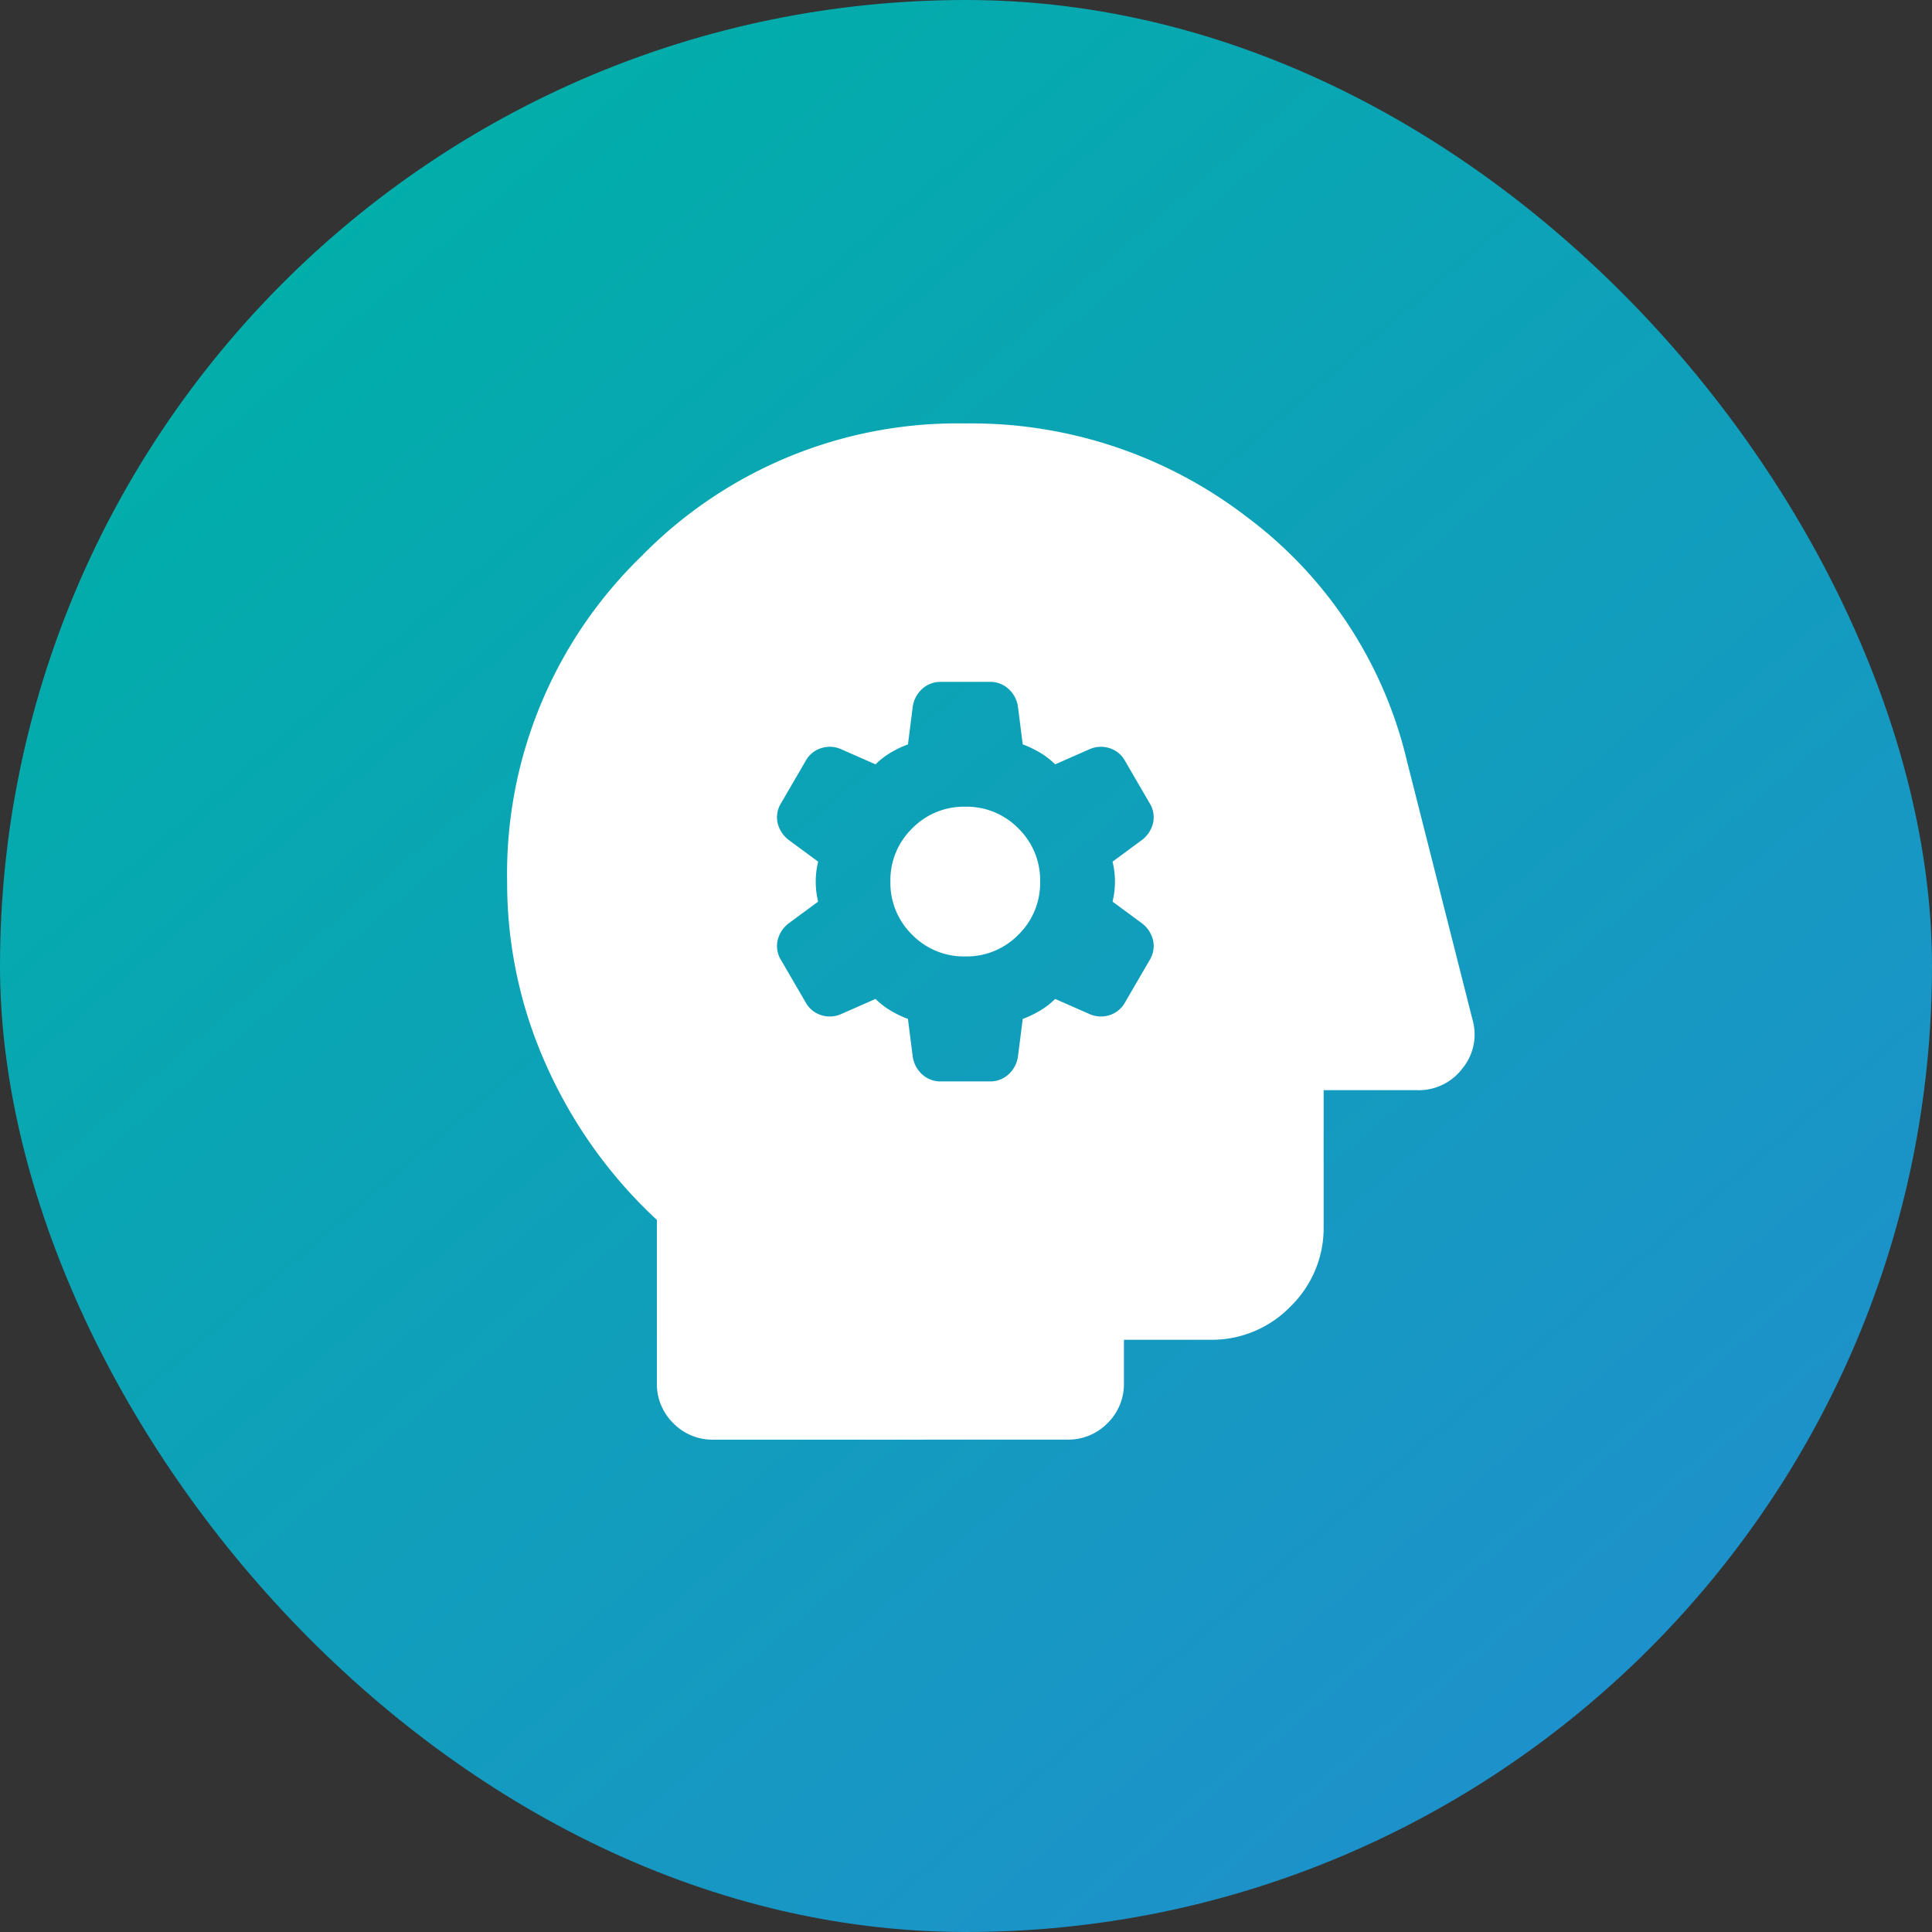 <svg xmlns="http://www.w3.org/2000/svg" xmlns:xlink="http://www.w3.org/1999/xlink" width="80" height="80" viewBox="0 0 80 80">
  <rect x="0" y="0" width="80" height="80" fill="#333333" stroke="none"/>
  <defs>
    <linearGradient id="linear-gradient" x1="0.832" y1="1" x2="0.092" y2="0.135" gradientUnits="objectBoundingBox">
      <stop offset="0" stop-color="#208ece"/>
      <stop offset="1" stop-color="#00afa8"/>
    </linearGradient>
  </defs>
  <g id="functions_img11.svg" transform="translate(-9324 -3594)">
    <rect id="長方形_71" data-name="長方形 71" width="80" height="80" rx="40" transform="translate(9324 3594)" fill="url(#linear-gradient)"/>
    <path id="psychology_24dp_5F6368_FILL1_wght500_GRAD0_opsz24" d="M129.426-862.513l.194,1.53a1.222,1.222,0,0,0,.385.758,1.115,1.115,0,0,0,.784.3h2.027a1.115,1.115,0,0,0,.784-.3,1.222,1.222,0,0,0,.385-.758l.194-1.53a4.317,4.317,0,0,0,.749-.362,3.227,3.227,0,0,0,.594-.465l1.414.622a1.158,1.158,0,0,0,.828.052,1.106,1.106,0,0,0,.649-.527l1.013-1.741a1.107,1.107,0,0,0,.153-.822,1.245,1.245,0,0,0-.449-.706l-1.232-.908a3.4,3.4,0,0,0,.1-.827,3.4,3.4,0,0,0-.1-.827l1.232-.908a1.245,1.245,0,0,0,.449-.706,1.107,1.107,0,0,0-.153-.822l-1.013-1.741a1.106,1.106,0,0,0-.649-.527,1.158,1.158,0,0,0-.828.052l-1.414.622a3.229,3.229,0,0,0-.594-.465,4.326,4.326,0,0,0-.749-.362l-.194-1.53a1.221,1.221,0,0,0-.385-.758,1.115,1.115,0,0,0-.784-.3H130.79a1.115,1.115,0,0,0-.784.3,1.222,1.222,0,0,0-.385.758l-.194,1.53a4.327,4.327,0,0,0-.749.362,3.229,3.229,0,0,0-.594.465l-1.414-.622a1.158,1.158,0,0,0-.828-.052,1.106,1.106,0,0,0-.649.527l-1.013,1.741a1.107,1.107,0,0,0-.153.822,1.245,1.245,0,0,0,.449.706l1.232.908a3.4,3.4,0,0,0-.1.827,3.4,3.4,0,0,0,.1.827l-1.232.908a1.245,1.245,0,0,0-.449.706,1.107,1.107,0,0,0,.153.822l1.013,1.741a1.106,1.106,0,0,0,.649.527,1.158,1.158,0,0,0,.828-.052l1.414-.622a3.227,3.227,0,0,0,.594.465A4.318,4.318,0,0,0,129.426-862.513ZM131.8-865.1a2.99,2.99,0,0,1-2.2-.9,2.99,2.99,0,0,1-.9-2.2,2.99,2.99,0,0,1,.9-2.2,2.99,2.99,0,0,1,2.2-.9,2.99,2.99,0,0,1,2.2.9,2.99,2.99,0,0,1,.9,2.2,2.99,2.99,0,0,1-.9,2.2A2.99,2.99,0,0,1,131.8-865.1ZM121.382-845.09a2.271,2.271,0,0,1-1.671-.681,2.271,2.271,0,0,1-.681-1.671v-6.747a19.638,19.638,0,0,1-4.567-6.377,18.437,18.437,0,0,1-1.634-7.632,18.3,18.3,0,0,1,5.531-13.443A18.3,18.3,0,0,1,131.8-887.17a18.722,18.722,0,0,1,11.668,3.878,17.673,17.673,0,0,1,6.621,10.1l2.712,10.7a2.21,2.21,0,0,1-.411,2.024,2.262,2.262,0,0,1-1.876.906h-3.875v5.632a4.534,4.534,0,0,1-1.375,3.328,4.534,4.534,0,0,1-3.328,1.375h-3.566v1.783a2.271,2.271,0,0,1-.681,1.671,2.271,2.271,0,0,1-1.671.681Z" transform="translate(9232.17 4498.704)" fill="#fff"/>
  </g>
</svg>
